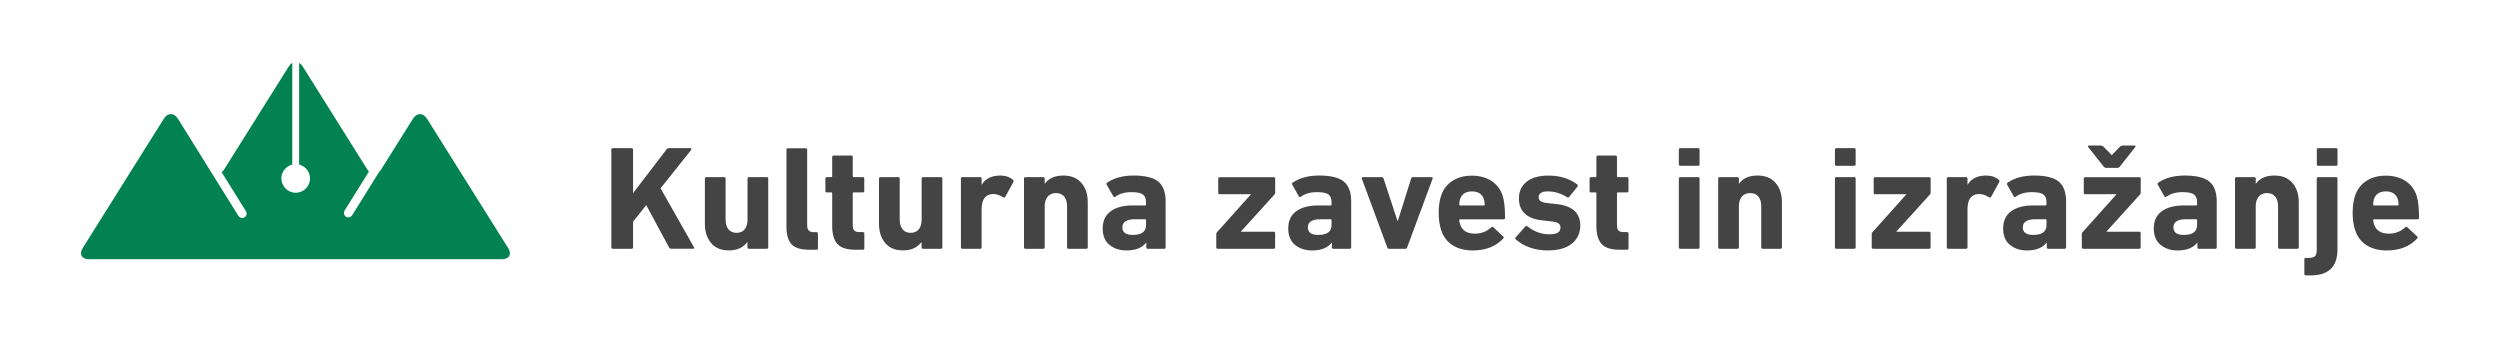 <?xml version="1.0" encoding="UTF-8"?><svg id="Layer_2" xmlns="http://www.w3.org/2000/svg" viewBox="0 0 371.73 50.31"><g id="g34"><path d="M75.56,36.89l-12.07-19.24c-.57-.91-1.51-.91-2.08,0l-4.73,7.53c-.08.13-.18.24-.28.34l-4.04,6.49c-.13.2-.34.31-.56.31-.12,0-.24-.03-.35-.1-.31-.19-.4-.6-.21-.91l3.62-5.81c-.09-.09-.18-.2-.26-.33l-9.59-15.29c-.16-.25-.34-.42-.53-.53v15.12c.93.23,1.62,1.06,1.62,2.06,0,1.17-.96,2.13-2.13,2.13s-2.13-.96-2.13-2.13c0-1,.69-1.83,1.62-2.06v-15.12c-.19.11-.37.29-.52.53l-9.64,15.36c-.1.16-.21.28-.33.38l3.6,5.78c.19.31.1.72-.21.91-.11.07-.23.1-.35.1-.22,0-.44-.11-.56-.31l-9-14.46c-.57-.91-1.51-.91-2.08,0l-12.07,19.24c-.57.91-.16,1.66.92,1.66h61.43c1.08,0,1.49-.75.92-1.66" fill="#028250"/></g><path d="M90.9,36.77v-14.52c0-.15.07-.22.22-.22h2.79c.15,0,.22.07.22.22v6.47l4.97-6.49c.09-.13.21-.2.37-.2h3.19c.07,0,.12.03.14.09.02.06,0,.12-.05.2l-4.53,5.68,4.95,8.73c.1.18.06.26-.13.26h-3.23c-.15,0-.26-.07-.33-.2l-3.39-6.29-1.96,2.46v3.81c0,.15-.07.22-.22.22h-2.79c-.15,0-.22-.07-.22-.22Z" fill="#444"/><path d="M114,36.99h-2.64c-.15,0-.22-.07-.22-.22v-.77h-.02c-.62.82-1.53,1.23-2.73,1.23s-2.03-.36-2.65-1.09c-.62-.73-.93-1.68-.93-2.87v-6.71c0-.15.07-.22.22-.22h2.64c.15,0,.22.07.22.22v6.12c0,.59.14,1.06.42,1.41.28.35.68.53,1.21.53s.91-.17,1.2-.52c.29-.34.43-.82.43-1.42v-6.12c0-.15.07-.22.22-.22h2.64c.15,0,.22.07.22.22v10.21c0,.15-.07.22-.22.22Z" fill="#444"/><path d="M121.41,37.13h-1.17c-1.17,0-2.02-.27-2.53-.8-.51-.54-.77-1.4-.77-2.58v-11.48c0-.15.07-.22.22-.22h2.64c.15,0,.22.07.22.22v11.24c0,.67.31,1.01.92,1.01h.46c.15,0,.22.07.22.22v2.18c0,.15-.07.22-.22.22Z" fill="#444"/><path d="M128.3,37.13h-1.17c-1.22,0-2.09-.28-2.61-.85s-.78-1.46-.78-2.7v-4.84c0-.09-.04-.13-.13-.13h-.66c-.15,0-.22-.07-.22-.22v-1.83c0-.15.07-.22.22-.22h.66c.09,0,.13-.04.13-.13v-2.86c0-.15.07-.22.22-.22h2.62c.15,0,.22.07.22.22v2.86c0,.09.04.13.13.13h1.36c.15,0,.22.07.22.22v1.83c0,.15-.07.22-.22.22h-1.36c-.09,0-.13.04-.13.13v4.71c0,.4.07.67.22.83.15.15.4.23.75.23h.53c.15,0,.22.07.22.22v2.18c0,.15-.07.22-.22.22Z" fill="#444"/><path d="M139.89,36.99h-2.64c-.15,0-.22-.07-.22-.22v-.77h-.02c-.62.82-1.53,1.23-2.73,1.23s-2.03-.36-2.65-1.09c-.62-.73-.93-1.68-.93-2.87v-6.71c0-.15.07-.22.22-.22h2.64c.15,0,.22.07.22.22v6.12c0,.59.14,1.06.42,1.41.28.35.68.53,1.21.53s.91-.17,1.2-.52c.29-.34.43-.82.43-1.42v-6.12c0-.15.07-.22.22-.22h2.64c.15,0,.22.07.22.22v10.21c0,.15-.07.22-.22.22Z" fill="#444"/><path d="M145.74,36.99h-2.64c-.15,0-.22-.07-.22-.22v-10.21c0-.15.07-.22.22-.22h2.64c.15,0,.22.07.22.22v.9h.02c.54-.91,1.47-1.36,2.77-1.36.75,0,1.37.21,1.87.64.1.09.12.19.07.31l-1.23,2.24c-.07.09-.18.1-.31.04-.53-.34-1.04-.5-1.54-.48-1.1.04-1.65.81-1.65,2.31v5.61c0,.15-.07.22-.22.22Z" fill="#444"/><path d="M161.52,36.99h-2.64c-.15,0-.22-.07-.22-.22v-6.12c0-.6-.14-1.07-.42-1.42-.28-.34-.69-.52-1.23-.52s-.94.18-1.23.53c-.29.35-.44.82-.44,1.41v6.12c0,.15-.07.22-.22.22h-2.64c-.15,0-.22-.07-.22-.22v-10.21c0-.15.07-.22.22-.22h2.64c.15,0,.22.07.22.22v.75h.02c.59-.81,1.5-1.21,2.75-1.21,1.16,0,2.05.36,2.68,1.09.63.73.95,1.68.95,2.87v6.71c0,.15-.07.22-.22.22Z" fill="#444"/><path d="M173.11,36.99h-2.44c-.15,0-.22-.07-.22-.22v-.7h-.02c-.6.78-1.58,1.17-2.93,1.17-1.01,0-1.86-.28-2.53-.83s-1.01-1.36-1.01-2.43c0-1.14.4-2,1.19-2.57.79-.57,1.87-.86,3.23-.86h1.89c.09,0,.13-.04.13-.13v-.4c0-.51-.16-.88-.47-1.11-.32-.23-.88-.34-1.71-.34-.97,0-1.76.23-2.38.68-.12.09-.21.07-.29-.04l-.99-1.74c-.07-.13-.05-.23.07-.31,1-.7,2.32-1.06,3.96-1.06s2.93.3,3.65.91c.72.61,1.08,1.59,1.08,2.94v6.82c0,.15-.07.22-.22.22ZM168.43,34.93c1.32,0,1.98-.49,1.98-1.47v-.73c0-.09-.04-.13-.13-.13h-1.5c-1.26,0-1.89.4-1.89,1.21,0,.75.51,1.12,1.54,1.12Z" fill="#444"/><path d="M189.39,36.99h-8.32c-.15,0-.22-.07-.22-.22v-1.98c0-.09.02-.16.07-.22l5.06-5.65v-.04h-4.62c-.15,0-.22-.07-.22-.22v-2.09c0-.15.07-.22.22-.22h8.03c.15,0,.22.07.22.22v2.09c0,.07-.02.15-.07.22l-5.02,5.54v.04h4.86c.15,0,.22.07.22.22v2.09c0,.15-.07.22-.22.22Z" fill="#444"/><path d="M200.7,36.99h-2.44c-.15,0-.22-.07-.22-.22v-.7h-.02c-.6.78-1.58,1.17-2.93,1.17-1.01,0-1.86-.28-2.53-.83s-1.01-1.36-1.01-2.43c0-1.14.4-2,1.19-2.57.79-.57,1.87-.86,3.23-.86h1.89c.09,0,.13-.04.13-.13v-.4c0-.51-.16-.88-.47-1.11-.32-.23-.88-.34-1.71-.34-.97,0-1.76.23-2.38.68-.12.09-.21.07-.29-.04l-.99-1.74c-.07-.13-.05-.23.07-.31,1-.7,2.32-1.06,3.96-1.06s2.93.3,3.65.91c.72.61,1.08,1.59,1.08,2.94v6.82c0,.15-.07.22-.22.22ZM196.01,34.93c1.32,0,1.98-.49,1.98-1.47v-.73c0-.09-.04-.13-.13-.13h-1.5c-1.26,0-1.89.4-1.89,1.21,0,.75.51,1.12,1.54,1.12Z" fill="#444"/><path d="M208.95,36.99h-2.42c-.13,0-.22-.07-.26-.22l-3.78-10.21c-.04-.15.01-.22.18-.22h2.77c.15,0,.24.07.29.22l2.07,6.31h.04l1.98-6.31c.04-.15.14-.22.29-.22h2.73c.16,0,.22.07.18.22l-3.78,10.21c-.04.15-.13.22-.26.22Z" fill="#444"/><path d="M219,37.24c-1.2,0-2.21-.26-3.03-.79-.81-.53-1.38-1.28-1.68-2.24-.25-.75-.37-1.59-.37-2.53,0-1,.12-1.85.35-2.55.31-.95.87-1.69,1.67-2.22.81-.53,1.77-.79,2.9-.79s2.14.26,2.94.79c.8.53,1.35,1.26,1.66,2.2.23.75.35,1.84.35,3.28,0,.15-.08.22-.24.22h-6.45c-.09,0-.13.04-.13.13.03.22.07.42.13.59.29.94,1.03,1.41,2.2,1.41.95,0,1.77-.31,2.44-.95.13-.1.23-.1.31,0l1.45,1.36c.12.1.12.21.02.31-1.11,1.19-2.62,1.78-4.53,1.78ZM217.11,30.55h3.52c.09,0,.13-.04.13-.13,0-.28-.04-.54-.11-.79-.26-.78-.86-1.17-1.78-1.17s-1.52.39-1.78,1.17c-.07.25-.11.51-.11.79,0,.09.04.13.13.13Z" fill="#444"/><path d="M230.22,37.24c-1.97,0-3.58-.55-4.84-1.65-.1-.1-.1-.21,0-.31l1.43-1.61c.09-.09.19-.09.31,0,1.01.78,2.1,1.17,3.26,1.17s1.65-.34,1.65-1.01c0-.28-.11-.49-.32-.63s-.61-.24-1.2-.3l-1.19-.13c-1.13-.12-1.99-.45-2.58-1-.59-.55-.89-1.3-.89-2.25,0-1.06.38-1.89,1.15-2.5.77-.61,1.84-.91,3.22-.91,1.72,0,3.15.44,4.31,1.32.1.1.11.21.02.33l-1.23,1.52c-.09.1-.19.12-.31.04-.9-.57-1.86-.86-2.88-.86-.89,0-1.34.29-1.34.88,0,.26.1.46.31.59.21.13.59.23,1.17.29l1.17.13c2.36.24,3.54,1.31,3.54,3.23-.02,1.11-.44,2-1.27,2.66-.83.66-1.99.99-3.49.99Z" fill="#444"/><path d="M241.93,37.13h-1.17c-1.22,0-2.09-.28-2.61-.85s-.78-1.46-.78-2.7v-4.84c0-.09-.04-.13-.13-.13h-.66c-.15,0-.22-.07-.22-.22v-1.83c0-.15.07-.22.22-.22h.66c.09,0,.13-.04.13-.13v-2.86c0-.15.07-.22.22-.22h2.62c.15,0,.22.07.22.22v2.86c0,.09.04.13.13.13h1.36c.15,0,.22.07.22.22v1.83c0,.15-.07.22-.22.22h-1.36c-.09,0-.13.04-.13.13v4.71c0,.4.07.67.22.83.15.15.4.23.75.23h.53c.15,0,.22.07.22.22v2.18c0,.15-.07.22-.22.22Z" fill="#444"/><path d="M252.49,24.65h-2.64c-.15,0-.22-.07-.22-.22v-2.18c0-.15.07-.22.22-.22h2.64c.15,0,.22.07.22.22v2.18c0,.15-.07.22-.22.22ZM252.49,36.99h-2.64c-.15,0-.22-.07-.22-.22v-10.21c0-.15.07-.22.22-.22h2.64c.15,0,.22.07.22.22v10.21c0,.15-.07.22-.22.22Z" fill="#444"/><path d="M264.74,36.99h-2.64c-.15,0-.22-.07-.22-.22v-6.12c0-.6-.14-1.07-.42-1.42-.28-.34-.69-.52-1.23-.52s-.94.18-1.23.53c-.29.35-.44.82-.44,1.41v6.12c0,.15-.07.22-.22.22h-2.64c-.15,0-.22-.07-.22-.22v-10.21c0-.15.07-.22.22-.22h2.64c.15,0,.22.07.22.22v.75h.02c.59-.81,1.5-1.21,2.75-1.21,1.16,0,2.05.36,2.68,1.09.63.73.95,1.68.95,2.87v6.71c0,.15-.07.22-.22.22Z" fill="#444"/><path d="M275.7,24.65h-2.64c-.15,0-.22-.07-.22-.22v-2.18c0-.15.07-.22.22-.22h2.64c.15,0,.22.07.22.22v2.18c0,.15-.07.22-.22.22ZM275.7,36.99h-2.64c-.15,0-.22-.07-.22-.22v-10.21c0-.15.07-.22.22-.22h2.64c.15,0,.22.07.22.22v10.21c0,.15-.07.22-.22.22Z" fill="#444"/><path d="M286.85,36.99h-8.32c-.15,0-.22-.07-.22-.22v-1.98c0-.09.02-.16.07-.22l5.06-5.65v-.04h-4.62c-.15,0-.22-.07-.22-.22v-2.09c0-.15.07-.22.22-.22h8.03c.15,0,.22.07.22.22v2.09c0,.07-.02.15-.07.22l-5.02,5.54v.04h4.86c.15,0,.22.07.22.22v2.09c0,.15-.07.22-.22.22Z" fill="#444"/><path d="M292.33,36.99h-2.64c-.15,0-.22-.07-.22-.22v-10.21c0-.15.07-.22.22-.22h2.64c.15,0,.22.07.22.22v.9h.02c.54-.91,1.47-1.36,2.77-1.36.75,0,1.37.21,1.87.64.1.09.12.19.07.31l-1.23,2.24c-.07.09-.18.1-.31.04-.53-.34-1.04-.5-1.54-.48-1.1.04-1.65.81-1.65,2.31v5.61c0,.15-.07.22-.22.22Z" fill="#444"/><path d="M307,36.99h-2.44c-.15,0-.22-.07-.22-.22v-.7h-.02c-.6.78-1.58,1.17-2.93,1.17-1.01,0-1.86-.28-2.53-.83s-1.01-1.36-1.01-2.43c0-1.14.4-2,1.19-2.57.79-.57,1.87-.86,3.23-.86h1.89c.09,0,.13-.04.13-.13v-.4c0-.51-.16-.88-.47-1.11-.32-.23-.88-.34-1.71-.34-.97,0-1.76.23-2.38.68-.12.09-.21.07-.29-.04l-.99-1.74c-.07-.13-.05-.23.07-.31,1-.7,2.32-1.06,3.96-1.06s2.93.3,3.65.91c.72.61,1.08,1.59,1.08,2.94v6.82c0,.15-.07.22-.22.22ZM302.32,34.93c1.32,0,1.98-.49,1.98-1.47v-.73c0-.09-.04-.13-.13-.13h-1.5c-1.26,0-1.89.4-1.89,1.21,0,.75.51,1.12,1.54,1.12Z" fill="#444"/><path d="M318.09,36.99h-8.32c-.15,0-.22-.07-.22-.22v-1.98c0-.09.02-.16.07-.22l5.06-5.65v-.04h-4.62c-.15,0-.22-.07-.22-.22v-2.09c0-.15.07-.22.22-.22h8.03c.15,0,.22.07.22.22v2.09c0,.07-.02.15-.07.22l-5.02,5.54v.04h4.86c.15,0,.22.07.22.22v2.09c0,.15-.07.22-.22.22ZM314.83,24.96h-1.65c-.16,0-.29-.07-.4-.22l-2.29-2.88c-.04-.06-.05-.11-.03-.15.02-.04.07-.07.14-.07h1.74c.18,0,.34.07.48.22l1.17,1.19h.04l1.14-1.19c.15-.15.31-.22.48-.22h1.76c.06,0,.1.02.12.07.02.04.01.1-.03.15l-2.27,2.88c-.1.15-.24.22-.42.22Z" fill="#444"/><path d="M329.4,36.99h-2.44c-.15,0-.22-.07-.22-.22v-.7h-.02c-.6.78-1.58,1.17-2.93,1.17-1.01,0-1.86-.28-2.53-.83s-1.01-1.36-1.01-2.43c0-1.14.4-2,1.19-2.57.79-.57,1.87-.86,3.23-.86h1.89c.09,0,.13-.04.13-.13v-.4c0-.51-.16-.88-.47-1.11-.32-.23-.88-.34-1.71-.34-.97,0-1.76.23-2.38.68-.12.09-.21.07-.29-.04l-.99-1.74c-.07-.13-.05-.23.07-.31,1-.7,2.32-1.06,3.96-1.06s2.93.3,3.65.91c.72.61,1.08,1.59,1.08,2.94v6.82c0,.15-.07.22-.22.22ZM324.71,34.93c1.32,0,1.98-.49,1.98-1.47v-.73c0-.09-.04-.13-.13-.13h-1.5c-1.26,0-1.89.4-1.89,1.21,0,.75.51,1.12,1.54,1.12Z" fill="#444"/><path d="M341.59,36.99h-2.64c-.15,0-.22-.07-.22-.22v-6.12c0-.6-.14-1.07-.42-1.42-.28-.34-.69-.52-1.23-.52s-.94.18-1.23.53c-.29.35-.44.82-.44,1.41v6.12c0,.15-.07.22-.22.22h-2.64c-.15,0-.22-.07-.22-.22v-10.21c0-.15.07-.22.22-.22h2.64c.15,0,.22.07.22.22v.75h.02c.59-.81,1.5-1.21,2.75-1.21,1.16,0,2.05.36,2.68,1.09.63.73.95,1.68.95,2.87v6.71c0,.15-.07.22-.22.22Z" fill="#444"/><path d="M343.59,40.95h-.73c-.15,0-.22-.07-.22-.22v-2.16c0-.15.07-.22.22-.22h.44c.44,0,.75-.09.92-.26.18-.18.26-.5.26-.97v-10.56c0-.15.07-.22.22-.22h2.64c.15,0,.22.07.22.22v10.54c0,2.57-1.33,3.85-3.98,3.85ZM347.35,24.65h-2.64c-.15,0-.22-.07-.22-.22v-2.18c0-.15.07-.22.22-.22h2.64c.15,0,.22.07.22.22v2.18c0,.15-.07.22-.22.22Z" fill="#444"/><path d="M354.9,37.24c-1.2,0-2.21-.26-3.03-.79-.81-.53-1.38-1.28-1.68-2.24-.25-.75-.37-1.59-.37-2.53,0-1,.12-1.85.35-2.55.31-.95.87-1.69,1.67-2.22.81-.53,1.77-.79,2.9-.79s2.14.26,2.94.79c.8.53,1.35,1.26,1.66,2.2.23.75.35,1.84.35,3.28,0,.15-.08.22-.24.22h-6.45c-.09,0-.13.04-.13.13.03.22.07.42.13.59.29.94,1.03,1.41,2.2,1.41.95,0,1.77-.31,2.44-.95.13-.1.23-.1.31,0l1.45,1.36c.12.1.12.21.02.31-1.11,1.19-2.62,1.78-4.53,1.78ZM353,30.55h3.52c.09,0,.13-.04.13-.13,0-.28-.04-.54-.11-.79-.26-.78-.86-1.17-1.78-1.17s-1.52.39-1.78,1.17c-.07.25-.11.51-.11.79,0,.09.04.13.13.13Z" fill="#444"/></svg>